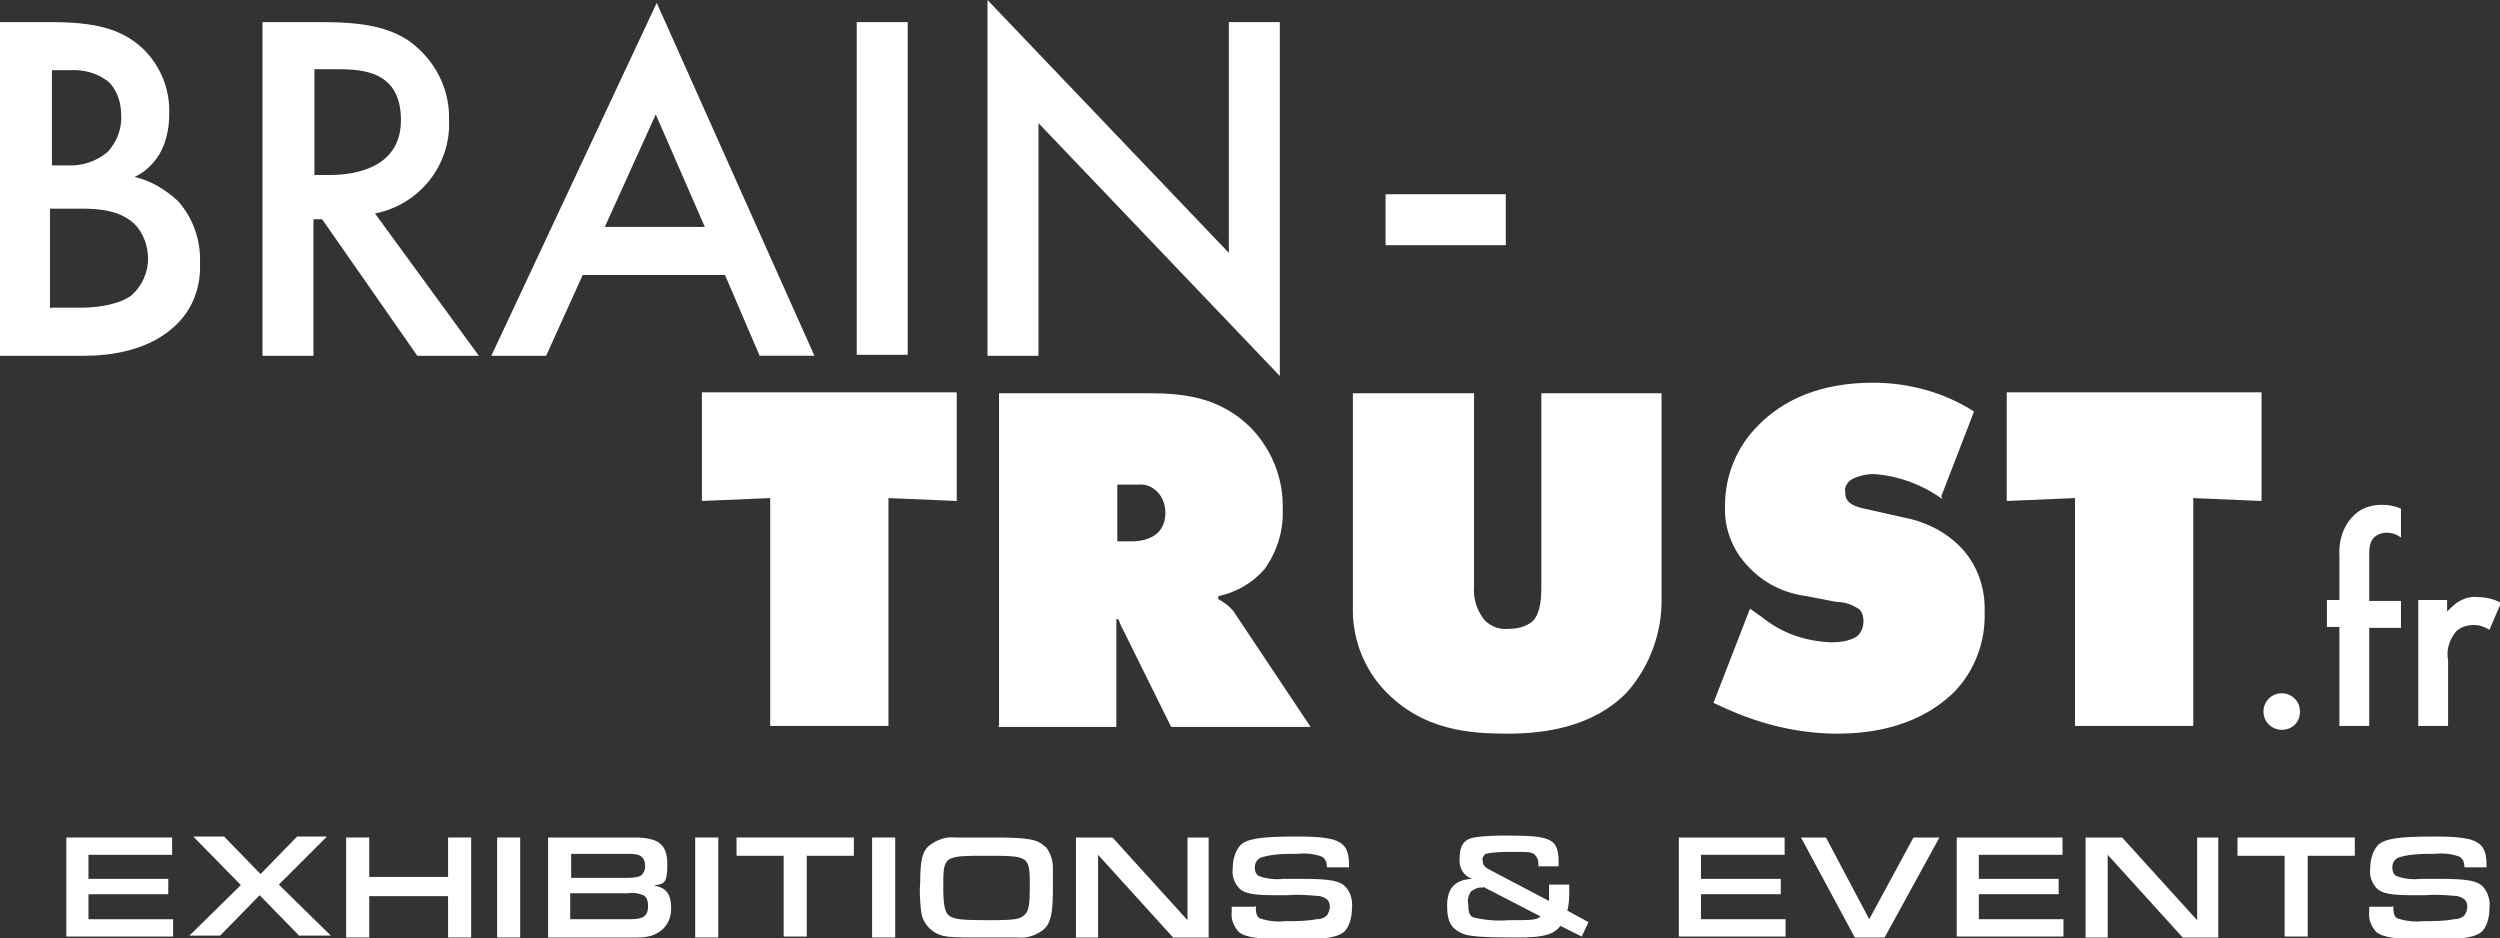 <?xml version="1.0" encoding="UTF-8"?> <svg xmlns="http://www.w3.org/2000/svg" id="Calque_1-2" version="1.1" viewBox="0 0 260 97.6"><rect x="0" y="0" width="260" height="97.6" fill="#333333" stroke="none"/><defs><style> .st0 { fill: #fff; } </style></defs><path id="Tracé_33" class="st0" d="M5.2,2.3c4.5,0,7.3.6,9.6,2.7,1.9,1.8,2.9,4.3,2.8,6.9,0,1.4-.3,2.9-1,4.1-.6,1-1.5,1.9-2.6,2.4,1.7.4,3.2,1.3,4.5,2.5,1.6,1.8,2.4,4.1,2.3,6.5.1,2.3-.7,4.6-2.3,6.2-2.8,2.9-7.1,3.4-9.7,3.4H0V2.3h5.2ZM5.3,17.2h1.6c1.6.1,3.1-.4,4.3-1.4,1-1.1,1.5-2.5,1.4-3.9,0-1.2-.4-2.4-1.2-3.3-1.2-1-2.7-1.4-4.2-1.3h-1.8v9.9ZM5.3,32h3.2c1.5,0,3.9-.3,5.2-1.3,1.1-1,1.7-2.4,1.7-3.8,0-1.3-.5-2.7-1.4-3.6-1.5-1.4-3.6-1.6-5.5-1.6h-3.3v10.4h0Z"></path><path id="Tracé_34" class="st0" d="M33.5,2.3c4.2,0,6.9.5,9.1,2,2.6,1.9,4.2,4.9,4.1,8.2.2,4.7-3.1,8.8-7.7,9.7l10.8,14.8h-6.4l-9.9-14.2h-.9v14.2h-5.3V2.3h6.2ZM32.6,18.2h1.7c1.5,0,7.4-.2,7.4-5.7s-4.6-5.3-7.2-5.3h-1.8v11Z"></path><path id="Tracé_35" class="st0" d="M75.4,28.6h-14.8l-3.8,8.4h-5.7L68.3.3l16.4,36.7h-5.7l-3.6-8.4ZM73.3,23.6l-5.1-11.7-5.3,11.7h10.5Z"></path><path id="Tracé_36" class="st0" d="M94.4,2.3v34.6h-5.3V2.3h5.3Z"></path><path id="Tracé_37" class="st0" d="M102.7,37V0l25.1,26.3V2.3h5.3v36.8l-25.1-26.3v24.2h-5.3Z"></path><path id="Tracé_38" class="st0" d="M80.1,75.5v-23.7l-7.1.3v-11.3h26.5v11.3l-7.1-.3v23.7h-12.4Z"></path><path id="Tracé_39" class="st0" d="M103.9,75.5v-34.6h15.6c3.6,0,7.4.4,10.6,3.6,2.2,2.3,3.4,5.3,3.3,8.5.1,2.2-.6,4.4-1.9,6.2-1.2,1.4-2.9,2.4-4.8,2.8v.3c.7.4,1.4.9,1.8,1.6l7.8,11.7h-14.5l-5-10.1c-.2-.3-.3-.7-.5-1.1h-.2v11.2h-12.3ZM116.2,56.3h1.5c.9,0,1.9-.2,2.6-.8.6-.5.9-1.3.9-2.1,0-.8-.2-1.5-.7-2.1-.5-.6-1.3-1-2.1-.9h-2.2v5.9Z"></path><path id="Tracé_40" class="st0" d="M140.8,40.9h12.5v20.1c-.1,1.3.3,2.5,1.1,3.5.7.7,1.6,1,2.5.9.9,0,1.8-.2,2.5-.8.9-.9.9-2.8.9-3.6v-20.1h12.5v21.2c.1,3.6-1.2,7.2-3.6,9.9-3.5,3.6-8.5,4.3-12.4,4.3s-8.9-.3-12.9-4.6c-2.2-2.4-3.3-5.5-3.2-8.7v-22.1h0Z"></path><path id="Tracé_41" class="st0" d="M202,51.9c-2.1-1.5-4.5-2.4-7.1-2.6-.8,0-1.7.2-2.4.6-.4.3-.7.8-.6,1.2,0,.7.1,1.4,2,1.8l4,.9c2.2.4,4.3,1.4,5.9,3,1.8,1.8,2.7,4.3,2.6,6.9.1,3-1,6-3.1,8.2-2,2-5.7,4.4-12.2,4.4-4.1,0-8.1-1-11.8-2.7l-1.1-.5,3.8-9.8,1.4,1c2,1.6,4.5,2.4,7,2.5.9,0,1.9-.1,2.7-.6.5-.4.7-1,.7-1.6,0-.4-.1-.9-.4-1.2-.7-.5-1.5-.8-2.4-.8l-3.1-.6c-2.3-.3-4.4-1.3-6-3-1.7-1.7-2.6-4-2.5-6.4,0-3.1,1.2-6.1,3.4-8.3,2.6-2.7,6.5-4.5,12-4.5,3.7,0,7.4,1,10.5,3l-3.4,8.8h0Z"></path><path id="Tracé_42" class="st0" d="M215.8,75.5v-23.7l-7.1.3v-11.3h26.5v11.3l-7.1-.3v23.7h-12.4Z"></path><path id="Tracé_43" class="st0" d="M144.1,20.2h12.5v5.3h-12.5v-5.3Z"></path><path id="Tracé_44" class="st0" d="M237.3,72.1c1,0,1.9.8,1.9,1.9s-.8,1.9-1.9,1.9c-1,0-1.9-.8-1.9-1.9h0c0-1,.8-1.9,1.9-1.9Z"></path><path id="Tracé_45" class="st0" d="M246.4,65.2v10.3h-3.1v-10.3h-1.3v-2.8h1.3v-4.5c-.1-1.5.3-3,1.3-4.1.8-.9,1.9-1.3,3.1-1.3.7,0,1.3.1,2,.4v3c-.4-.3-.9-.5-1.5-.5-.5,0-1,.2-1.3.5-.4.4-.5,1-.5,1.6v5h3.3v2.8h-3.3Z"></path><path id="Tracé_46" class="st0" d="M251.4,62.4h3.1v1.2c.4-.4.8-.8,1.3-1.1.6-.3,1.2-.5,1.9-.4.8,0,1.7.2,2.4.6l-1.2,2.8c-.5-.3-1-.5-1.6-.5-.7,0-1.4.2-1.9.7-.7.9-1,1.9-.8,3v6.8h-3.1v-13.1Z"></path><path id="Tracé_47" class="st0" d="M6.9,87.1h11v1.8h-8.7v2.5h8.3v1.6h-8.3v2.6h8.8v1.8H6.9v-10.4Z"></path><path id="Tracé_48" class="st0" d="M25.1,92.1l-5-5.1h3.2l3.8,3.9,3.8-3.9h3.1l-5,5,5.4,5.3h-3.3l-4.1-4.2-4.1,4.2h-3.2l5.4-5.3Z"></path><path id="Tracé_49" class="st0" d="M36,87.1h2.4v4.1h8.2v-4.1h2.4v10.4h-2.4v-4.3h-8.2v4.3h-2.4v-10.4Z"></path><path id="Tracé_50" class="st0" d="M51.7,87.1h2.4v10.4h-2.4v-10.4Z"></path><path id="Tracé_51" class="st0" d="M56.9,87.1h9c2.6,0,3.5.7,3.5,2.8s-.4,2-1.4,2.2c1.3.2,1.8.9,1.8,2.4s-1,3-3.4,3h-9.4v-10.4ZM65,91.3c.5,0,1.1,0,1.6-.2.3-.2.5-.6.5-1,0-.4-.1-.8-.5-1.1-.4-.2-.9-.2-1.3-.2h-5.9v2.5h5.7,0ZM65.5,95.6c1.4,0,1.9-.3,1.9-1.4,0-.4-.1-.9-.5-1.1-.5-.2-1-.3-1.6-.2h-6v2.7h6.2Z"></path><path id="Tracé_52" class="st0" d="M72.3,87.1h2.4v10.4h-2.4v-10.4Z"></path><path id="Tracé_53" class="st0" d="M81.5,89h-4.9v-1.9h12.2v1.9h-4.9v8.4h-2.4v-8.4Z"></path><path id="Tracé_54" class="st0" d="M90.7,87.1h2.4v10.4h-2.4v-10.4Z"></path><path id="Tracé_55" class="st0" d="M108.7,88c.5.6.8,1.4.8,2.2,0,.5,0,1,0,2.2,0,2.6-.2,3.6-1,4.3-.8.6-1.7.9-2.7.8-.5,0-2.4,0-3.8,0-3.2,0-4,0-4.9-.6-.7-.5-1.2-1.2-1.3-2.1-.1-1-.2-2-.1-2.9,0-2.4.2-3.4,1-4,.8-.6,1.7-.9,2.6-.8.5,0,2.1,0,4,0,3.7,0,4.7.2,5.4,1ZM98.1,92.3c0,2,.2,2.7.7,3,.6.3,1.1.4,4,.4s3.3-.1,3.8-.6c.4-.4.5-1.1.5-2.8,0-3.3,0-3.3-4.5-3.3s-4.5,0-4.5,3.3Z"></path><path id="Tracé_56" class="st0" d="M112,87.1h3.7l7.8,8.6v-8.6s2.2,0,2.2,0v10.4h-3.7l-7.8-8.6v8.6s-2.3,0-2.3,0v-10.4Z"></path><path id="Tracé_57" class="st0" d="M130.6,94.2h0c0,.8.1,1.1.4,1.3.9.3,1.8.4,2.7.3,1.1,0,2.2,0,3.2-.2.4,0,.8-.1,1.1-.4.2-.3.3-.6.3-.9,0-.6-.3-.9-1-1.1-1.1-.1-2.2-.2-3.3-.1h-1.5c-2.2,0-3.1-.2-3.6-.7-.5-.5-.8-1.3-.7-2,0-.9.2-1.8.8-2.5.7-.7,2.3-.9,5.7-.9,1.3,0,2.6,0,3.9.3,1.3.4,1.7,1.1,1.7,2.7v.2h-2.3c0-.6-.2-.9-.5-1.1-.8-.3-1.7-.4-2.6-.3-1.3,0-2.6,0-3.8.4-.4.2-.6.6-.6,1,0,.4.1.7.4.9.8.3,1.7.4,2.6.3h1.8c3.1,0,4.1.2,4.7.9.5.6.7,1.4.6,2.2,0,.8-.2,1.7-.7,2.3-.7.7-2,.9-5.5.9s-4.9-.2-5.6-.8c-.5-.6-.8-1.3-.7-2.1,0,0,0-.3,0-.5h2.4,0Z"></path><path id="Tracé_58" class="st0" d="M162.2,96.4c-.7.8-1.7,1.1-4.3,1.1-3.8,0-5.3-.1-6-.5-1-.5-1.4-1.2-1.4-2.8s.6-2.7,2.6-2.8c-.9-.3-1.4-1.2-1.3-2.1,0-1.3.4-2,1.5-2.2,1.2-.2,2.4-.2,3.6-.2,4.6,0,5.2.4,5.2,2.9,0,.1,0,.2,0,.3h-2.1v-.2c0-.4-.1-.8-.5-1.1-.4-.2-.4-.2-2.3-.2-.9,0-1.8,0-2.7.2-.2.2-.4.4-.3.7,0,.5.2.7,1,1.1l5.9,3.1c0-.3,0-.6,0-.9,0-.3,0-.6,0-.8h2.1c0,.2,0,.3,0,.5,0,.7,0,1.5-.2,2.2l2.2,1.2-.7,1.5-2.2-1.1h0ZM154.3,92.3c0,0-.2,0-.3,0-.4,0-.7.2-1,.4-.3.4-.4.9-.3,1.4,0,.7.1,1.1.5,1.3,1.2.3,2.5.4,3.7.3,2.2,0,3,0,3.3-.4l-6-3.1h0Z"></path><path id="Tracé_59" class="st0" d="M174.6,87.1h11v1.8h-8.7v2.5h8.3v1.6h-8.3v2.6h8.8v1.8h-11.1v-10.4Z"></path><path id="Tracé_60" class="st0" d="M189.9,87.1l4.5,8.5,4.6-8.5h2.7l-5.7,10.4h-3.1l-5.6-10.4h2.6Z"></path><path id="Tracé_61" class="st0" d="M203.5,87.1h11v1.8h-8.7v2.5h8.3v1.6h-8.3v2.6h8.8v1.8h-11.1v-10.4Z"></path><path id="Tracé_62" class="st0" d="M217,87.1h3.7l7.8,8.6v-8.6s2.2,0,2.2,0v10.4h-3.7l-7.8-8.6v8.6s-2.3,0-2.3,0v-10.4Z"></path><path id="Tracé_63" class="st0" d="M237.6,89h-4.9v-1.9h12.2v1.9h-4.9v8.4h-2.4v-8.4Z"></path><path id="Tracé_64" class="st0" d="M248.9,94.2h0c0,.8.1,1.1.4,1.3.9.3,1.8.4,2.7.3,1.1,0,2.2,0,3.2-.2.4,0,.8-.1,1.1-.4.2-.3.3-.6.3-.9,0-.6-.3-.9-1-1.1-1.1-.1-2.2-.2-3.3-.1h-1.5c-2.2,0-3.1-.2-3.6-.7-.5-.5-.8-1.3-.7-2,0-.9.2-1.8.8-2.5.7-.7,2.3-.9,5.7-.9,1.3,0,2.6,0,3.9.3,1.3.4,1.7,1.1,1.7,2.7v.2h-2.3c0-.6-.2-.9-.5-1.1-.8-.3-1.7-.4-2.6-.3-1.3,0-2.6,0-3.8.4-.4.2-.6.6-.6,1,0,.4.1.7.4.9.8.3,1.7.4,2.6.3h1.8c3.1,0,4.1.2,4.7.9.5.6.7,1.4.6,2.2,0,.8-.2,1.7-.7,2.3-.7.7-2,.9-5.5.9s-4.9-.2-5.6-.8c-.5-.6-.8-1.3-.7-2.1,0,0,0-.3,0-.5h2.4Z"></path></svg> 